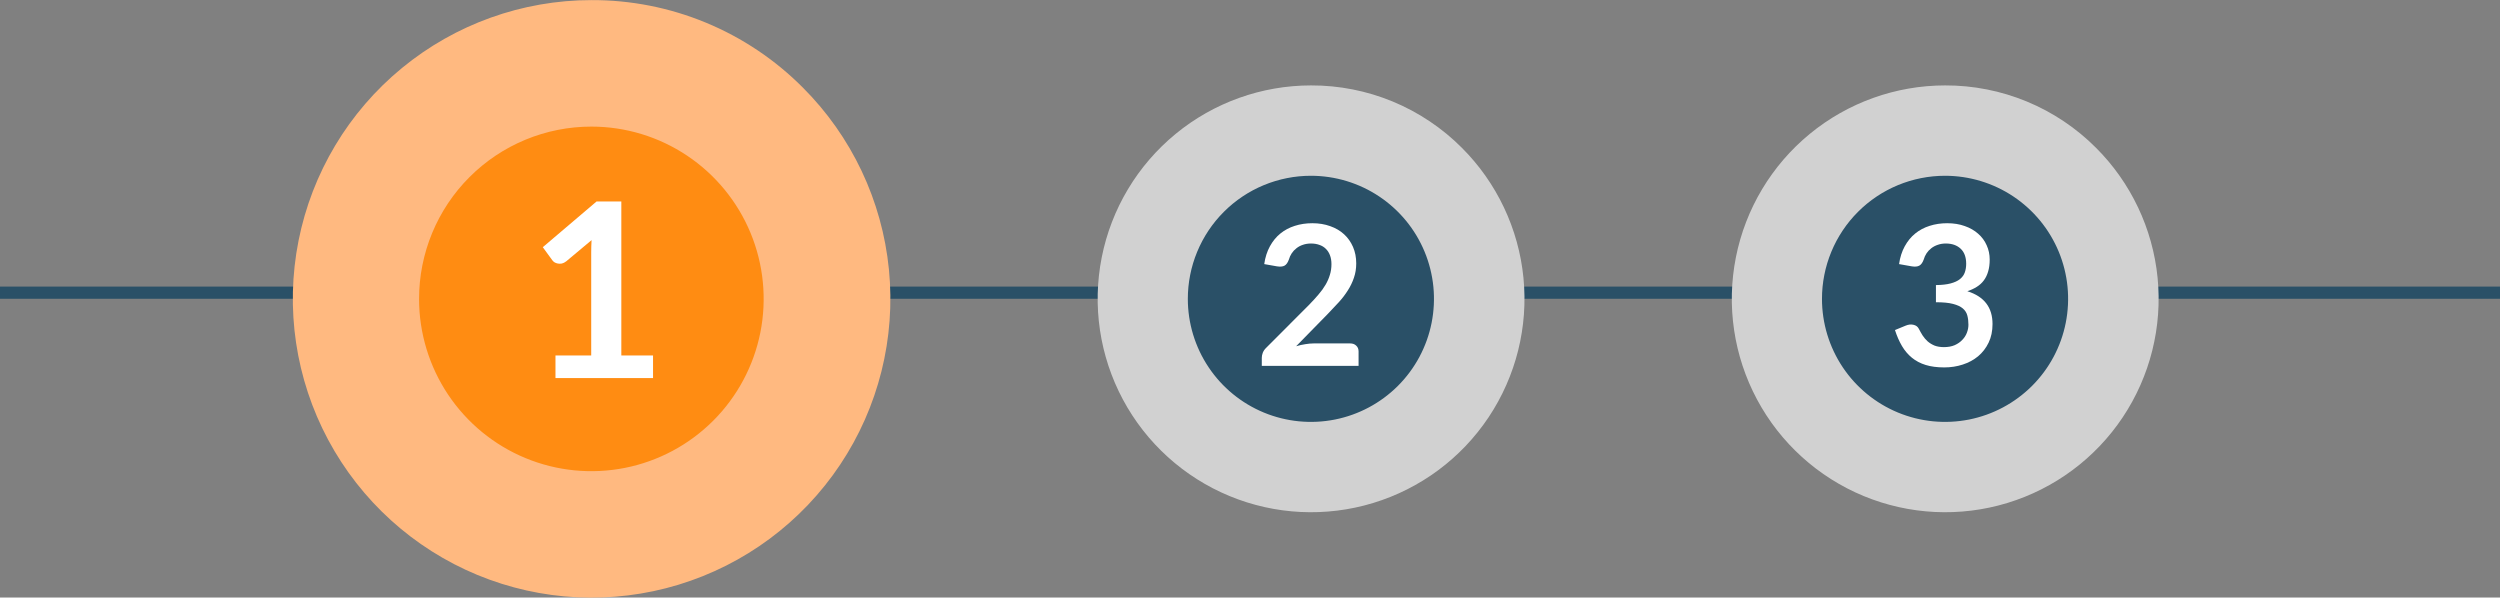 <svg xmlns="http://www.w3.org/2000/svg" width="205" height="49" viewBox="0 0 205 49" fill="none"><rect x="0" y="0" width="205" height="49" fill="#808080" stroke="none"/><path d="M0 24H205" stroke="#2A5067"></path><g clip-path="url(#clip0_1592_2842)"><path d="M159.498 38.292C167.117 38.292 173.294 32.116 173.294 24.498C173.294 16.879 167.117 10.703 159.498 10.703C151.879 10.703 145.703 16.879 145.703 24.498C145.703 32.116 151.879 38.292 159.498 38.292Z" fill="#2A5067"></path><path d="M159.501 14.413C161.496 14.415 163.446 15.007 165.105 16.117C166.763 17.226 168.056 18.802 168.819 20.646C169.582 22.49 169.781 24.518 169.391 26.475C169.002 28.432 168.041 30.23 166.63 31.64C165.219 33.051 163.421 34.012 161.464 34.402C159.507 34.791 157.479 34.592 155.635 33.829C153.791 33.066 152.215 31.774 151.105 30.116C149.996 28.457 149.403 26.507 149.402 24.512C149.401 23.185 149.662 21.872 150.169 20.646C150.676 19.42 151.42 18.307 152.358 17.369C153.296 16.431 154.409 15.687 155.635 15.18C156.861 14.673 158.174 14.412 159.501 14.413ZM159.501 7.004C155.452 7.006 151.529 8.411 148.4 10.981C145.271 13.551 143.131 17.126 142.343 21.097C141.554 25.068 142.168 29.19 144.078 32.76C145.988 36.329 149.077 39.126 152.819 40.674C156.56 42.221 160.722 42.424 164.596 41.246C168.47 40.069 171.816 37.585 174.064 34.218C176.311 30.85 177.322 26.807 176.923 22.779C176.524 18.75 174.74 14.984 171.875 12.122C170.253 10.494 168.324 9.203 166.2 8.324C164.076 7.446 161.799 6.997 159.501 7.004Z" fill="#D1D1D1"></path></g><g clip-path="url(#clip1_1592_2842)"><path d="M48.501 43.813C59.167 43.813 67.814 35.166 67.814 24.5C67.814 13.834 59.167 5.188 48.501 5.188C37.834 5.188 29.188 13.834 29.188 24.5C29.188 35.166 37.834 43.813 48.501 43.813Z" fill="#FF8C12"></path><path d="M48.502 10.381C51.295 10.383 54.026 11.213 56.347 12.766C58.669 14.319 60.479 16.526 61.547 19.107C62.615 21.688 62.894 24.528 62.349 27.267C61.803 30.007 60.458 32.524 58.482 34.499C56.507 36.474 53.99 37.82 51.251 38.365C48.511 38.91 45.671 38.632 43.09 37.563C40.508 36.495 38.302 34.686 36.748 32.364C35.195 30.042 34.365 27.312 34.363 24.519C34.362 22.662 34.727 20.823 35.437 19.107C36.147 17.391 37.188 15.832 38.502 14.519C39.815 13.206 41.374 12.164 43.09 11.454C44.806 10.744 46.645 10.38 48.502 10.381ZM48.502 0.008C42.833 0.01 37.341 1.978 32.961 5.576C28.581 9.173 25.584 14.178 24.48 19.738C23.377 25.298 24.236 31.068 26.91 36.066C29.584 41.063 33.909 44.979 39.147 47.146C44.385 49.312 50.212 49.596 55.636 47.947C61.059 46.299 65.743 42.822 68.89 38.107C72.037 33.392 73.451 27.733 72.892 22.092C72.334 16.452 69.836 11.179 65.826 7.174C63.555 4.893 60.855 3.086 57.881 1.856C54.908 0.626 51.72 -0.002 48.502 0.008Z" fill="#FFB980"></path><path d="M53.549 29.15V31H45.549V29.15H48.479V20.72C48.479 20.387 48.489 20.043 48.509 19.69L46.429 21.43C46.309 21.523 46.189 21.583 46.069 21.61C45.956 21.63 45.846 21.63 45.739 21.61C45.639 21.59 45.549 21.557 45.469 21.51C45.389 21.457 45.329 21.4 45.289 21.34L44.509 20.27L48.919 16.52H50.949V29.15H53.549Z" fill="white"></path></g><g clip-path="url(#clip2_1592_2842)"><path d="M107.498 38.292C115.117 38.292 121.294 32.116 121.294 24.498C121.294 16.879 115.117 10.703 107.498 10.703C99.879 10.703 93.703 16.879 93.703 24.498C93.703 32.116 99.879 38.292 107.498 38.292Z" fill="#2A5067"></path><path d="M107.501 14.413C109.496 14.415 111.446 15.007 113.105 16.117C114.763 17.226 116.056 18.802 116.819 20.646C117.582 22.49 117.781 24.518 117.391 26.475C117.002 28.432 116.041 30.23 114.63 31.64C113.219 33.051 111.421 34.012 109.464 34.402C107.507 34.791 105.479 34.592 103.635 33.829C101.791 33.066 100.215 31.774 99.106 30.116C97.996 28.457 97.403 26.507 97.402 24.512C97.401 23.185 97.662 21.872 98.169 20.646C98.676 19.42 99.42 18.307 100.358 17.369C101.296 16.431 102.409 15.687 103.635 15.18C104.861 14.673 106.174 14.412 107.501 14.413ZM107.501 7.004C103.452 7.006 99.529 8.411 96.4 10.981C93.271 13.551 91.131 17.126 90.343 21.097C89.555 25.068 90.168 29.19 92.078 32.76C93.988 36.329 97.077 39.126 100.819 40.674C104.56 42.221 108.722 42.424 112.596 41.246C116.47 40.069 119.816 37.585 122.064 34.218C124.311 30.85 125.322 26.807 124.923 22.779C124.524 18.75 122.74 14.984 119.875 12.122C118.253 10.494 116.324 9.203 114.2 8.324C112.076 7.446 109.799 6.997 107.501 7.004Z" fill="#D1D1D1"></path></g><path d="M110.707 28.16C110.921 28.16 111.089 28.221 111.211 28.344C111.339 28.461 111.403 28.619 111.403 28.816V30H103.467V29.344C103.467 29.211 103.494 29.072 103.547 28.928C103.606 28.779 103.697 28.645 103.819 28.528L107.331 25.008C107.625 24.709 107.886 24.424 108.115 24.152C108.35 23.88 108.545 23.611 108.699 23.344C108.854 23.077 108.971 22.808 109.051 22.536C109.137 22.259 109.179 21.968 109.179 21.664C109.179 21.387 109.139 21.144 109.059 20.936C108.979 20.723 108.865 20.544 108.715 20.4C108.571 20.256 108.395 20.149 108.187 20.08C107.985 20.005 107.755 19.968 107.499 19.968C107.265 19.968 107.046 20.003 106.843 20.072C106.646 20.136 106.47 20.229 106.315 20.352C106.161 20.469 106.03 20.608 105.923 20.768C105.817 20.928 105.737 21.104 105.683 21.296C105.593 21.541 105.475 21.704 105.331 21.784C105.187 21.864 104.979 21.883 104.707 21.84L103.667 21.656C103.747 21.101 103.902 20.616 104.131 20.2C104.361 19.779 104.646 19.429 104.987 19.152C105.334 18.869 105.729 18.659 106.171 18.52C106.619 18.376 107.099 18.304 107.611 18.304C108.145 18.304 108.633 18.384 109.075 18.544C109.518 18.699 109.897 18.92 110.211 19.208C110.526 19.496 110.771 19.843 110.947 20.248C111.123 20.653 111.211 21.104 111.211 21.6C111.211 22.027 111.147 22.421 111.019 22.784C110.897 23.147 110.729 23.493 110.515 23.824C110.307 24.155 110.062 24.475 109.779 24.784C109.497 25.093 109.201 25.408 108.891 25.728L106.283 28.392C106.534 28.317 106.782 28.261 107.027 28.224C107.278 28.181 107.515 28.16 107.739 28.16H110.707Z" fill="white"></path><path d="M155.723 21.656C155.803 21.101 155.958 20.616 156.187 20.2C156.417 19.779 156.702 19.429 157.043 19.152C157.39 18.869 157.785 18.659 158.227 18.52C158.675 18.376 159.155 18.304 159.667 18.304C160.201 18.304 160.681 18.381 161.107 18.536C161.539 18.685 161.907 18.896 162.211 19.168C162.515 19.435 162.747 19.749 162.907 20.112C163.073 20.475 163.155 20.867 163.155 21.288C163.155 21.656 163.113 21.981 163.027 22.264C162.947 22.541 162.83 22.784 162.675 22.992C162.521 23.2 162.329 23.376 162.099 23.52C161.87 23.664 161.611 23.784 161.323 23.88C162.017 24.099 162.534 24.432 162.875 24.88C163.217 25.328 163.387 25.891 163.387 26.568C163.387 27.144 163.281 27.653 163.067 28.096C162.854 28.539 162.566 28.912 162.203 29.216C161.841 29.515 161.419 29.741 160.939 29.896C160.465 30.051 159.961 30.128 159.427 30.128C158.846 30.128 158.339 30.061 157.907 29.928C157.475 29.795 157.099 29.597 156.779 29.336C156.459 29.075 156.187 28.755 155.963 28.376C155.739 27.997 155.547 27.56 155.387 27.064L156.259 26.704C156.489 26.608 156.702 26.584 156.899 26.632C157.102 26.675 157.249 26.781 157.339 26.952C157.435 27.139 157.539 27.323 157.651 27.504C157.769 27.685 157.907 27.848 158.067 27.992C158.227 28.131 158.414 28.245 158.627 28.336C158.846 28.421 159.105 28.464 159.403 28.464C159.739 28.464 160.033 28.411 160.283 28.304C160.534 28.192 160.742 28.048 160.907 27.872C161.078 27.696 161.203 27.501 161.283 27.288C161.369 27.069 161.411 26.851 161.411 26.632C161.411 26.355 161.382 26.104 161.323 25.88C161.265 25.651 161.142 25.456 160.955 25.296C160.769 25.136 160.499 25.011 160.147 24.92C159.801 24.829 159.334 24.784 158.747 24.784V23.376C159.233 23.371 159.635 23.325 159.955 23.24C160.275 23.155 160.529 23.037 160.715 22.888C160.907 22.733 161.041 22.549 161.115 22.336C161.19 22.123 161.227 21.888 161.227 21.632C161.227 21.088 161.075 20.675 160.771 20.392C160.467 20.109 160.062 19.968 159.555 19.968C159.321 19.968 159.105 20.003 158.907 20.072C158.71 20.136 158.531 20.229 158.371 20.352C158.217 20.469 158.086 20.608 157.979 20.768C157.873 20.928 157.793 21.104 157.739 21.296C157.649 21.541 157.529 21.704 157.379 21.784C157.235 21.864 157.03 21.883 156.763 21.84L155.723 21.656Z" fill="white"></path><defs><clipPath id="clip0_1592_2842"><rect width="35" height="35" fill="white" transform="translate(142 7)"></rect></clipPath><clipPath id="clip1_1592_2842"><rect width="49" height="49" fill="white" transform="translate(24)"></rect></clipPath><clipPath id="clip2_1592_2842"><rect width="35" height="35" fill="white" transform="translate(90 7)"></rect></clipPath></defs></svg>